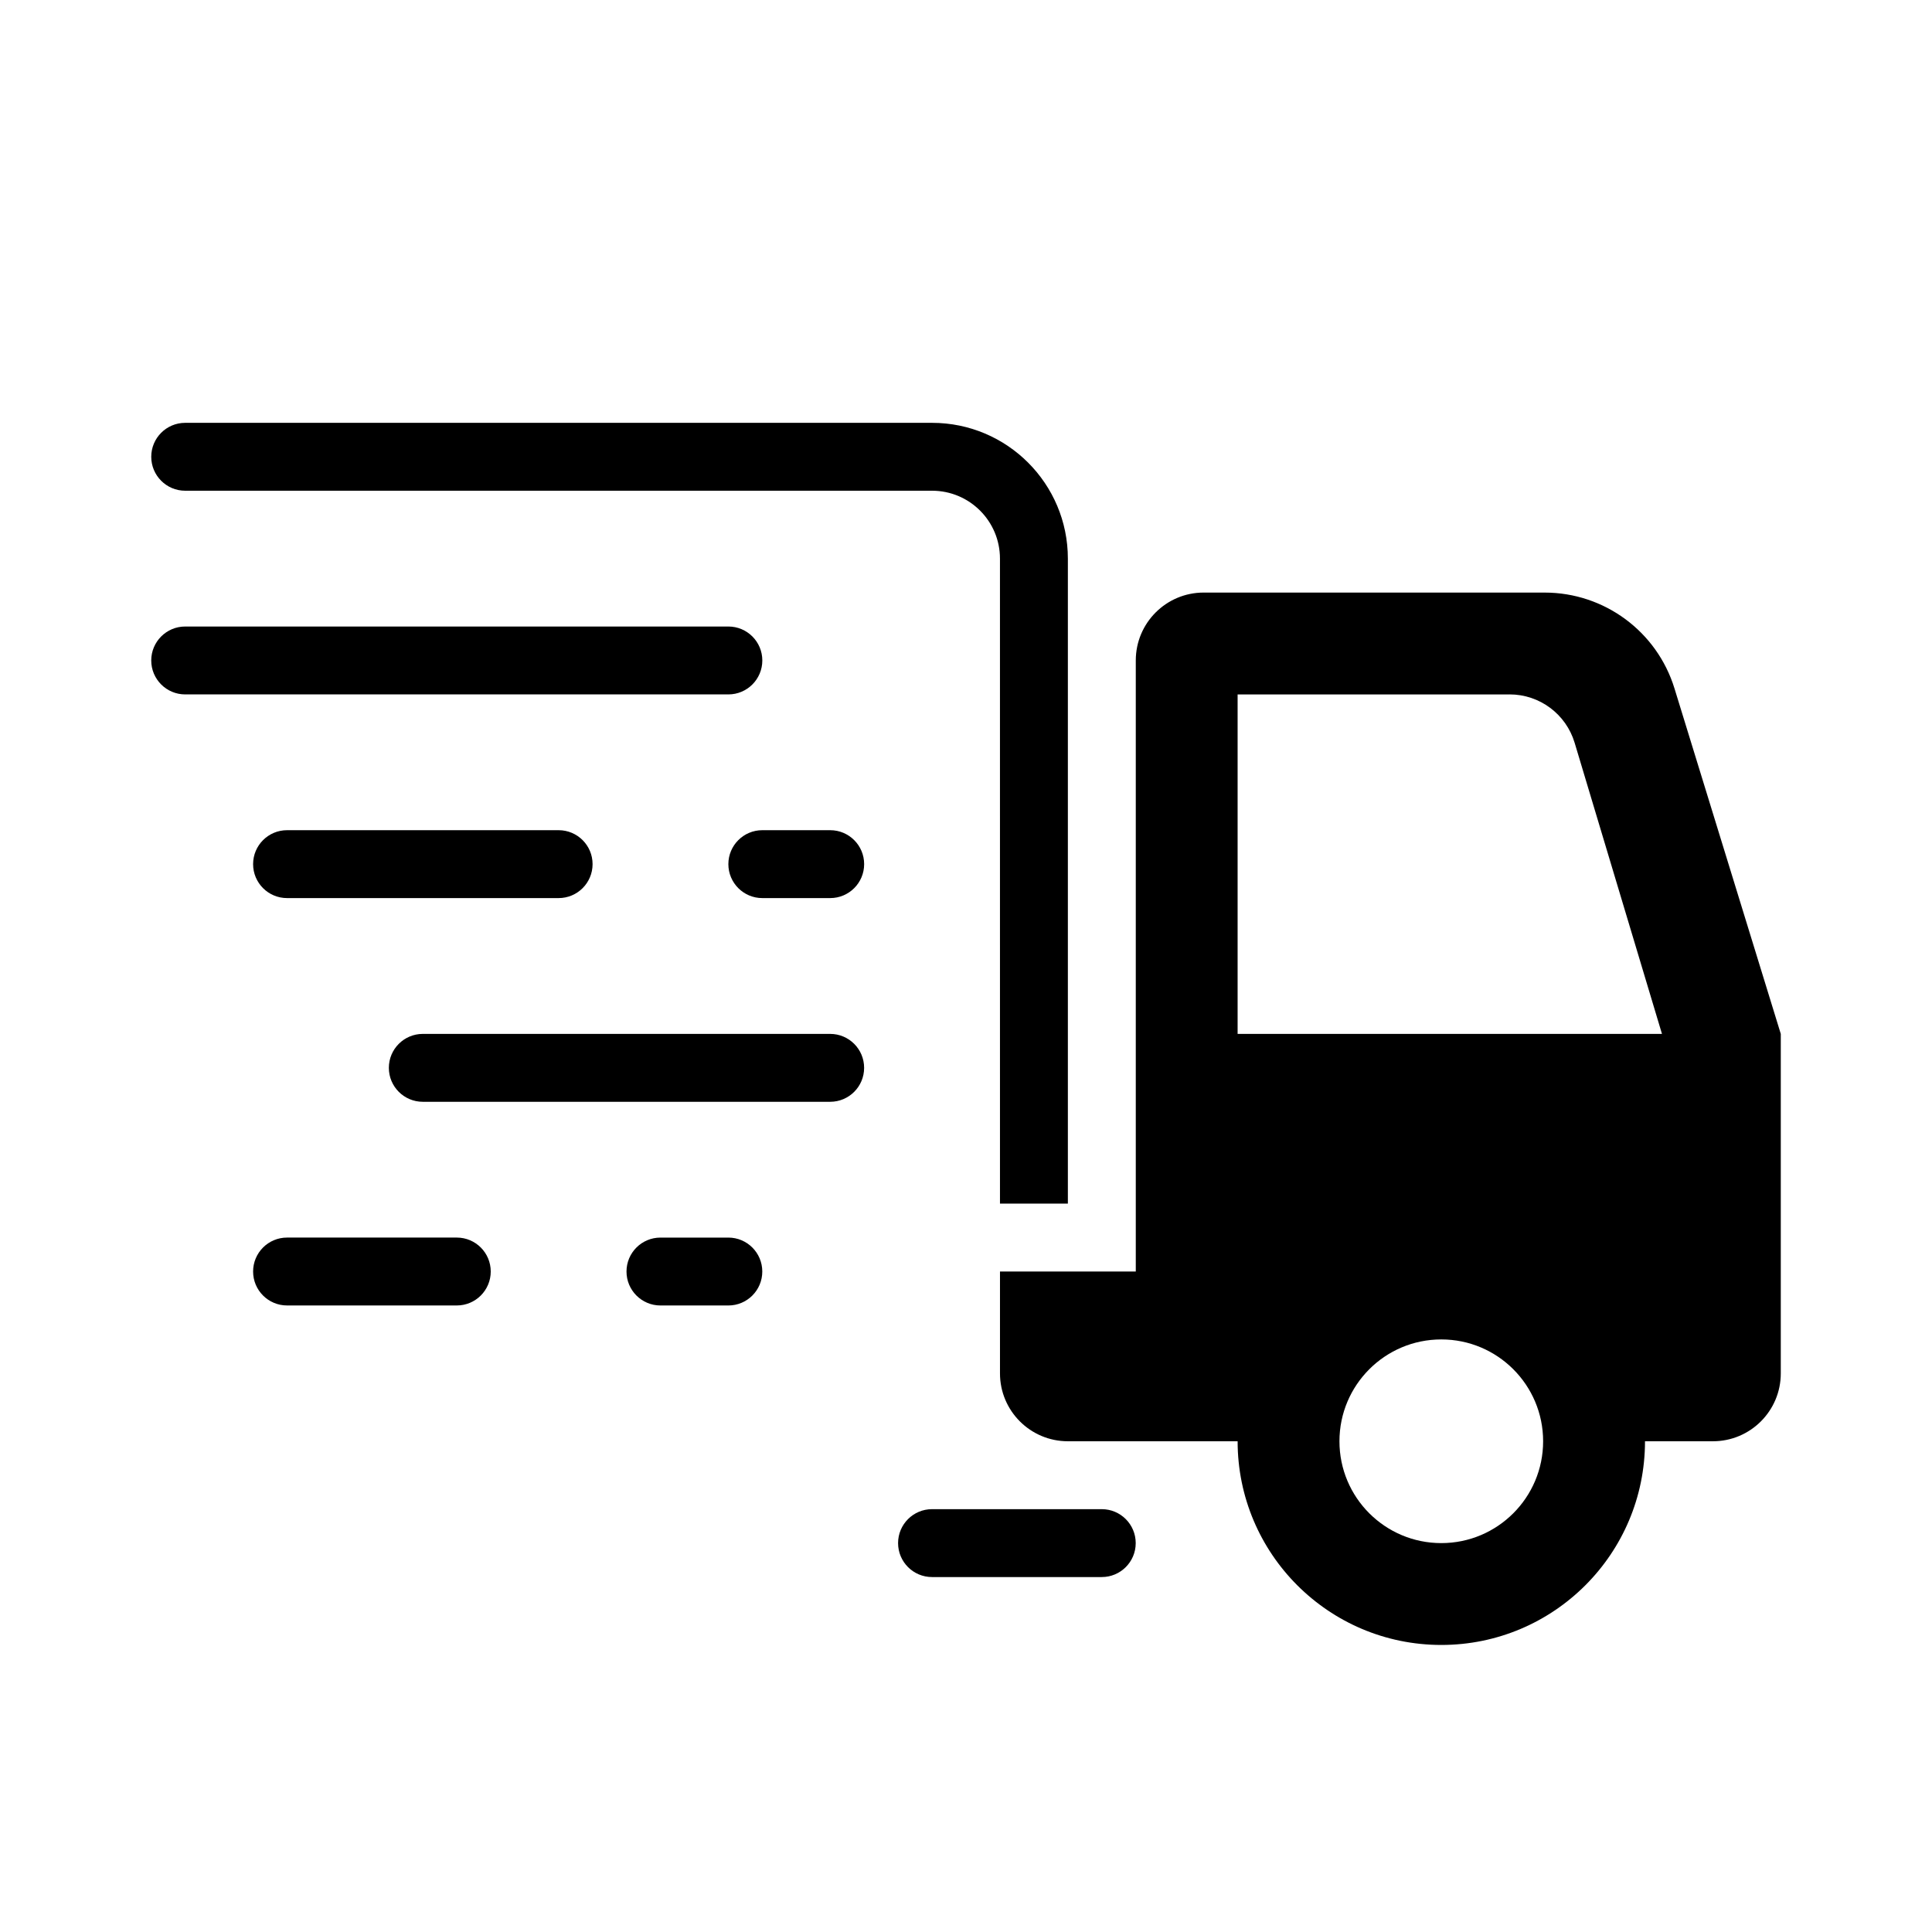 <?xml version="1.0" encoding="UTF-8"?>
<!-- Uploaded to: ICON Repo, www.svgrepo.com, Generator: ICON Repo Mixer Tools -->
<svg fill="#000000" width="800px" height="800px" version="1.1" viewBox="144 144 512 512" xmlns="http://www.w3.org/2000/svg">
 <g>
  <path d="m409 292.04c0-9.938-8.055-17.992-17.992-17.992h-197.93c-4.969 0-8.996-4.027-8.996-8.996s4.027-8.996 8.996-8.996h197.93c19.875 0 35.988 16.113 35.988 35.988v170.93h-17.992z"/>
  <path d="m462.98 301.04h90.379c15.797 0 29.75 10.305 34.395 25.402l28.172 91.551v89.965c0 9.938-8.055 17.992-17.992 17.992h-17.992c0 29.812-24.168 53.98-53.98 53.98s-53.98-24.168-53.98-53.98h-44.984c-9.938 0-17.992-8.055-17.992-17.992v-26.988h35.988v-161.94c0-9.938 8.055-17.992 17.992-17.992zm81.078 26.988h-72.078v89.965h112.46l-23.145-77.145c-2.285-7.609-9.289-12.824-17.234-12.824zm-18.102 224.91c14.906 0 26.988-12.082 26.988-26.988s-12.082-26.988-26.988-26.988-26.988 12.082-26.988 26.988 12.082 26.988 26.988 26.988z" fill-rule="evenodd"/>
  <path d="m184.08 319.03c0-4.969 4.027-8.996 8.996-8.996h143.95c4.969 0 8.996 4.027 8.996 8.996s-4.027 8.996-8.996 8.996h-143.95c-4.969 0-8.996-4.027-8.996-8.996z"/>
  <path d="m220.07 364.01c-4.969 0-8.996 4.027-8.996 8.996s4.027 8.996 8.996 8.996h71.973c4.969 0 8.996-4.027 8.996-8.996s-4.027-8.996-8.996-8.996z"/>
  <path d="m382 552.94c0-4.969 4.027-8.996 8.996-8.996h44.984c4.969 0 8.996 4.027 8.996 8.996s-4.027 8.996-8.996 8.996h-44.984c-4.969 0-8.996-4.027-8.996-8.996z"/>
  <path d="m346.02 364.01c-4.969 0-8.996 4.027-8.996 8.996s4.027 8.996 8.996 8.996h17.992c4.969 0 8.996-4.027 8.996-8.996s-4.027-8.996-8.996-8.996z"/>
  <path d="m247.05 426.99c0-4.969 4.027-8.996 8.996-8.996h107.96c4.969 0 8.996 4.027 8.996 8.996s-4.027 8.996-8.996 8.996h-107.96c-4.969 0-8.996-4.027-8.996-8.996z"/>
  <path d="m220.07 471.97c-4.969 0-8.996 4.027-8.996 8.996s4.027 8.996 8.996 8.996h44.984c4.969 0 8.996-4.027 8.996-8.996s-4.027-8.996-8.996-8.996z"/>
  <path d="m310.03 480.97c0-4.969 4.027-8.996 8.996-8.996h17.992c4.969 0 8.996 4.027 8.996 8.996s-4.027 8.996-8.996 8.996h-17.992c-4.969 0-8.996-4.027-8.996-8.996z"/>
 </g>
</svg>